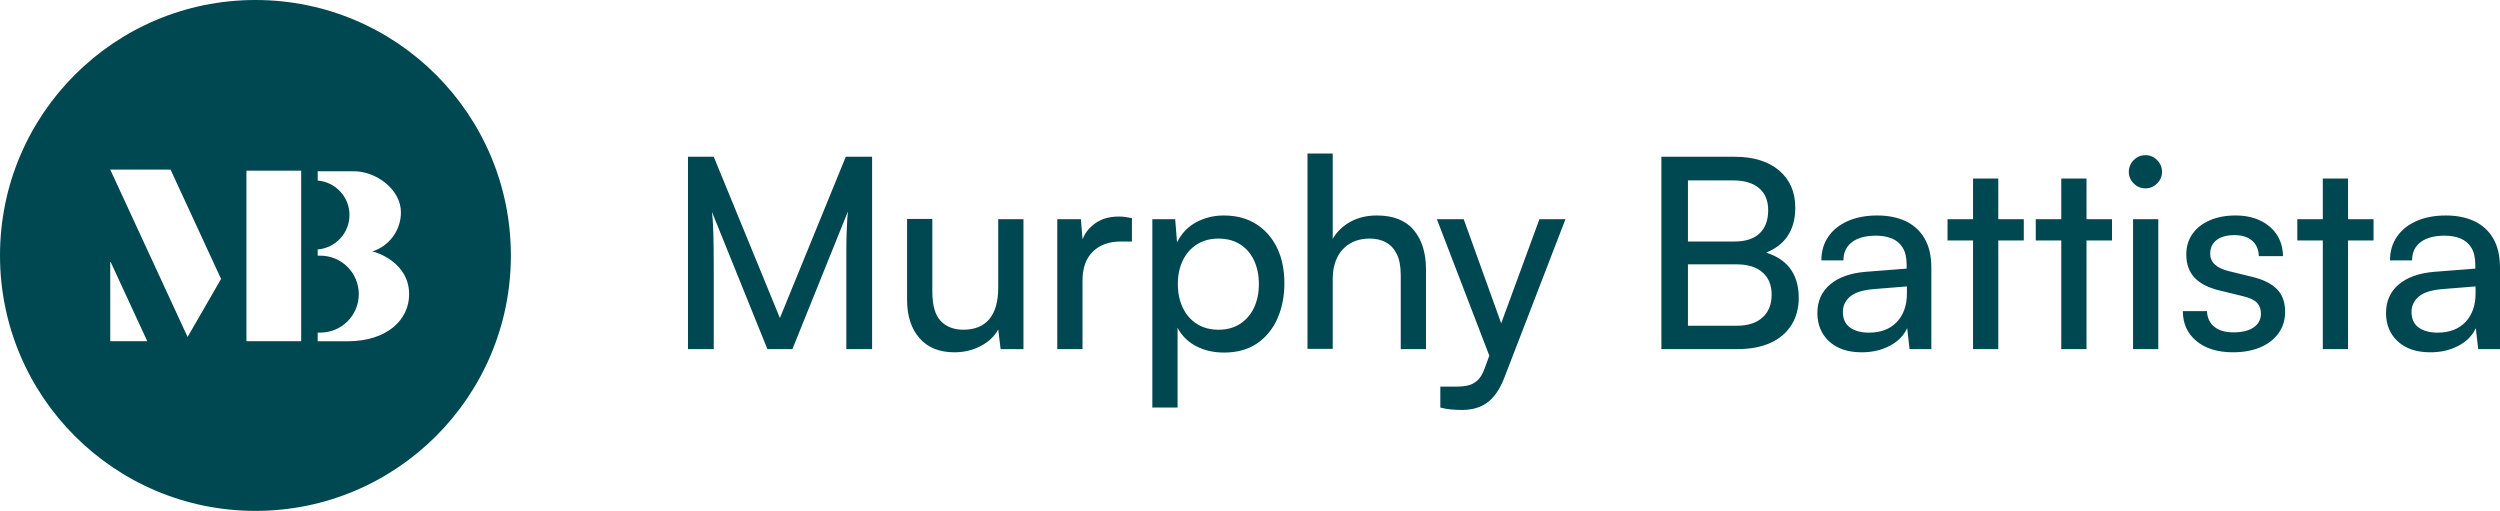 <?xml version="1.0" encoding="UTF-8"?><svg id="Layer_2" xmlns="http://www.w3.org/2000/svg" viewBox="0 0 323.863 66.182"><g id="Components"><g id="e0856db5-c80d-4622-bf6d-d1b1a36ebbc8_1"><path d="M320.697,37.999c0,1.56-.436,2.799-1.308,3.716-.872.918-2.077,1.377-3.614,1.377-1.032,0-1.853-.224-2.461-.671-.608-.447-.912-1.119-.912-2.014,0-.803.316-1.468.947-1.996.631-.528,1.657-.848,3.08-.963l4.268-.344v.895ZM322.986,30.891c-.586-.998-1.401-1.744-2.444-2.237-1.045-.493-2.277-.74-3.7-.74-1.445,0-2.713.241-3.803.722-1.091.483-1.933,1.16-2.53,2.031-.597.872-.895,1.893-.895,3.063h2.857c0-1.009.367-1.795,1.101-2.358.734-.561,1.778-.842,3.133-.842.757,0,1.433.12,2.03.361s1.067.636,1.411,1.187c.345.551.517,1.297.517,2.238v.481l-5.301.413c-1.974.162-3.511.706-4.611,1.635-1.102.929-1.653,2.163-1.653,3.7,0,1.514.51,2.742,1.531,3.683,1.022.942,2.427,1.411,4.217,1.411,1.354,0,2.564-.281,3.631-.844,1.067-.561,1.818-1.325,2.254-2.288l.31,2.719h2.822v-10.532c0-1.537-.292-2.805-.877-3.803M304.177,23.13h-3.269v5.265h-3.304v2.754h3.304v14.077h3.269v-14.077h3.304v-2.754h-3.304v-5.265ZM291.76,35.864l-2.96-.723c-1.653-.39-2.478-1.147-2.478-2.271,0-.757.276-1.348.825-1.773.551-.424,1.32-.637,2.307-.637.986,0,1.755.242,2.306.724.551.481.838,1.147.86,1.995h3.132c-.023-1.077-.292-2.007-.808-2.787-.516-.78-1.234-1.388-2.152-1.824-.918-.436-1.985-.654-3.2-.654-1.24,0-2.34.206-3.305.619-.964.413-1.715.998-2.254,1.756-.54.757-.809,1.652-.809,2.684,0,1.239.362,2.243,1.084,3.012.724.769,1.83,1.325,3.322,1.669l2.96.722c.871.207,1.474.495,1.807.861.331.367.498.827.498,1.378,0,.757-.309,1.353-.929,1.789-.619.436-1.503.654-2.65.654-1.055,0-1.882-.246-2.478-.741-.597-.493-.906-1.164-.929-2.013h-3.132c0,1.606.584,2.898,1.755,3.872,1.17.976,2.753,1.463,4.75,1.463,1.33,0,2.501-.212,3.51-.636,1.01-.425,1.801-1.033,2.375-1.825.573-.791.86-1.715.86-2.771,0-1.261-.355-2.248-1.067-2.959-.711-.712-1.778-1.24-3.2-1.584M276.327,45.226h3.27v-16.831h-3.27v16.831ZM277.945,20.101c-.597,0-1.108.212-1.531.637-.425.425-.637.935-.637,1.531,0,.574.212,1.073.637,1.498.423.424.934.636,1.531.636.573,0,1.073-.212,1.497-.636.424-.425.637-.924.637-1.498,0-.596-.213-1.106-.637-1.531-.424-.425-.924-.637-1.497-.637M270.297,23.13h-3.27v5.265h-3.303v2.754h3.303v14.077h3.27v-14.077h3.304v-2.754h-3.304v-5.265ZM258.867,23.13h-3.269v5.265h-3.305v2.754h3.305v14.077h3.269v-14.077h3.305v-2.754h-3.305v-5.265ZM247.032,37.999c0,1.56-.437,2.799-1.308,3.716-.872.918-2.077,1.377-3.614,1.377-1.032,0-1.853-.224-2.461-.671-.609-.447-.912-1.119-.912-2.014,0-.803.315-1.468.946-1.996.632-.528,1.658-.848,3.081-.963l4.268-.344v.895ZM246.877,28.654c-1.045-.493-2.277-.74-3.7-.74-1.445,0-2.714.241-3.803.722-1.091.483-1.933,1.16-2.53,2.031-.597.872-.895,1.893-.895,3.063h2.857c0-1.009.366-1.795,1.101-2.358.734-.561,1.778-.842,3.133-.842.757,0,1.433.12,2.03.361.596.241,1.067.636,1.411,1.187.345.551.516,1.297.516,2.238v.481l-5.3.413c-1.974.162-3.511.706-4.612,1.635-1.101.929-1.652,2.163-1.652,3.7,0,1.514.51,2.742,1.531,3.683,1.021.942,2.427,1.411,4.217,1.411,1.354,0,2.564-.281,3.631-.844,1.067-.561,1.818-1.325,2.254-2.288l.309,2.719h2.823v-10.532c0-1.537-.292-2.805-.878-3.803-.585-.998-1.4-1.744-2.443-2.237M228.32,41.131c-.792.711-1.899,1.066-3.321,1.066h-6.334v-7.951h6.334c1.422,0,2.529.345,3.321,1.033.791.688,1.187,1.653,1.187,2.891,0,1.263-.396,2.249-1.187,2.961M218.665,23.371h5.851c1.446,0,2.565.332,3.357.998.791.665,1.187,1.618,1.187,2.856,0,1.308-.373,2.313-1.119,3.012-.746.7-1.819,1.05-3.218,1.05h-6.058v-7.916ZM228.804,32.724c1.126-.461,2.019-1.11,2.648-1.971.745-1.02,1.119-2.3,1.119-3.838,0-2.042-.701-3.653-2.1-4.835-1.399-1.181-3.316-1.773-5.748-1.773h-9.499v24.919h9.843c1.653,0,3.069-.264,4.251-.792,1.181-.527,2.094-1.296,2.737-2.305.642-1.011.963-2.191.963-3.546,0-1.606-.408-2.92-1.221-3.941-.7-.876-1.71-1.506-2.993-1.918M194.473,41.885l-4.856-13.49h-3.476l6.793,17.681-.598,1.628c-.253.712-.563,1.234-.93,1.566-.367.333-.769.551-1.204.654-.436.103-.918.155-1.445.155h-2.169v2.719c.436.115.883.194,1.342.241.459.046.952.069,1.481.069,1.307,0,2.396-.322,3.269-.964.872-.642,1.594-1.686,2.168-3.132l7.951-20.617h-3.373l-4.953,13.49ZM178.362,27.914c-1.308,0-2.456.275-3.442.826-.987.55-1.744,1.285-2.272,2.203v-11.049h-3.269v25.297h3.269v-9.154c0-.964.184-1.836.551-2.616s.912-1.395,1.635-1.841c.723-.448,1.6-.672,2.633-.672.78,0,1.468.161,2.065.482.597.322,1.067.826,1.412,1.515.344.687.516,1.605.516,2.752v9.569h3.27v-10.326c0-2.133-.528-3.831-1.583-5.094-1.056-1.261-2.651-1.892-4.785-1.892M162.462,39.839c-.413.885-1.01,1.584-1.79,2.1-.78.516-1.721.774-2.822.774-1.08,0-2.013-.252-2.805-.757-.792-.504-1.401-1.205-1.824-2.099-.425-.895-.637-1.916-.637-3.063s.212-2.163.637-3.047c.423-.882,1.032-1.577,1.824-2.082.792-.504,1.725-.757,2.805-.757,1.101,0,2.042.253,2.822.757.78.505,1.377,1.2,1.79,2.082.413.884.619,1.9.619,3.047s-.206,2.162-.619,3.045M162.737,29.032c-1.17-.745-2.57-1.118-4.199-1.118-1.308,0-2.501.293-3.58.877-1.078.586-1.904,1.452-2.478,2.599l-.241-2.995h-2.959v24.403h3.269v-10.326c.551,1.033,1.354,1.825,2.409,2.375,1.055.551,2.26.827,3.615.827,1.674,0,3.091-.392,4.25-1.17,1.158-.78,2.042-1.853,2.651-3.219.607-1.364.912-2.897.912-4.595,0-1.743-.316-3.269-.947-4.577-.631-1.308-1.531-2.334-2.702-3.081M144.915,28.052c-1.308,0-2.397.349-3.27,1.049-.647.519-1.114,1.15-1.407,1.89l-.21-2.596h-3.063v16.831h3.269v-8.88c0-1.628.448-2.879,1.343-3.751.895-.872,2.1-1.308,3.614-1.308h1.445v-3.029c-.322-.069-.614-.121-.877-.155-.264-.034-.546-.051-.844-.051M129.314,37.275c0,1.79-.384,3.144-1.153,4.062-.769.918-1.888,1.376-3.356,1.376-1.239,0-2.22-.378-2.943-1.135-.722-.757-1.084-2.031-1.084-3.821v-9.396h-3.27v10.498c0,2.065.534,3.711,1.601,4.939,1.067,1.228,2.575,1.841,4.525,1.841,1.24,0,2.376-.27,3.408-.809,1.032-.539,1.79-1.256,2.272-2.15l.309,2.546h2.961v-16.831h-3.27v8.88ZM101.033,41.199l-8.57-20.892h-3.339v24.919h3.339v-10.566c0-1.722-.017-3.201-.052-4.44-.034-1.239-.097-2.168-.189-2.788l7.193,17.794h3.236l7.193-17.828c-.046.435-.081.883-.103,1.342-.024.459-.047.993-.069,1.6-.023.609-.034,1.325-.034,2.152v12.734h3.338v-24.919h-3.407l-8.536,20.892Z" style="fill:#004851; stroke-width:0px;"/><path d="M44.995,44.212h-3.84v-1.127h.342c2.752,0,4.982-2.231,4.982-4.983s-2.23-4.982-4.982-4.982h-.342v-.807c2.304-.185,4.118-2.109,4.118-4.461s-1.814-4.275-4.118-4.461v-1.206h4.672c2.937,0,6.112,2.381,6.112,5.319,0,2.382-1.567,4.398-3.725,5.076.135.028.267.057.391.088.816.281,1.537.655,2.197,1.154,1.098.842,2.197,2.184,2.197,4.305,0,3.277-2.825,6.085-8.004,6.085M39.016,23.105v21.092h-7.092v-22.09h7.092v.998ZM24.3,43.651l-8.19-17.725-1.827-3.952-.002-.004h7.813l6.545,14.165-4.339,7.516ZM14.281,44.197v-10.253h.057l4.738,10.253h-4.795ZM33.091,0C14.815,0,0,14.815,0,33.091s14.815,33.091,33.091,33.091,33.091-14.815,33.091-33.091S51.367,0,33.091,0" style="fill:#004851; stroke-width:0px;"/></g></g></svg>